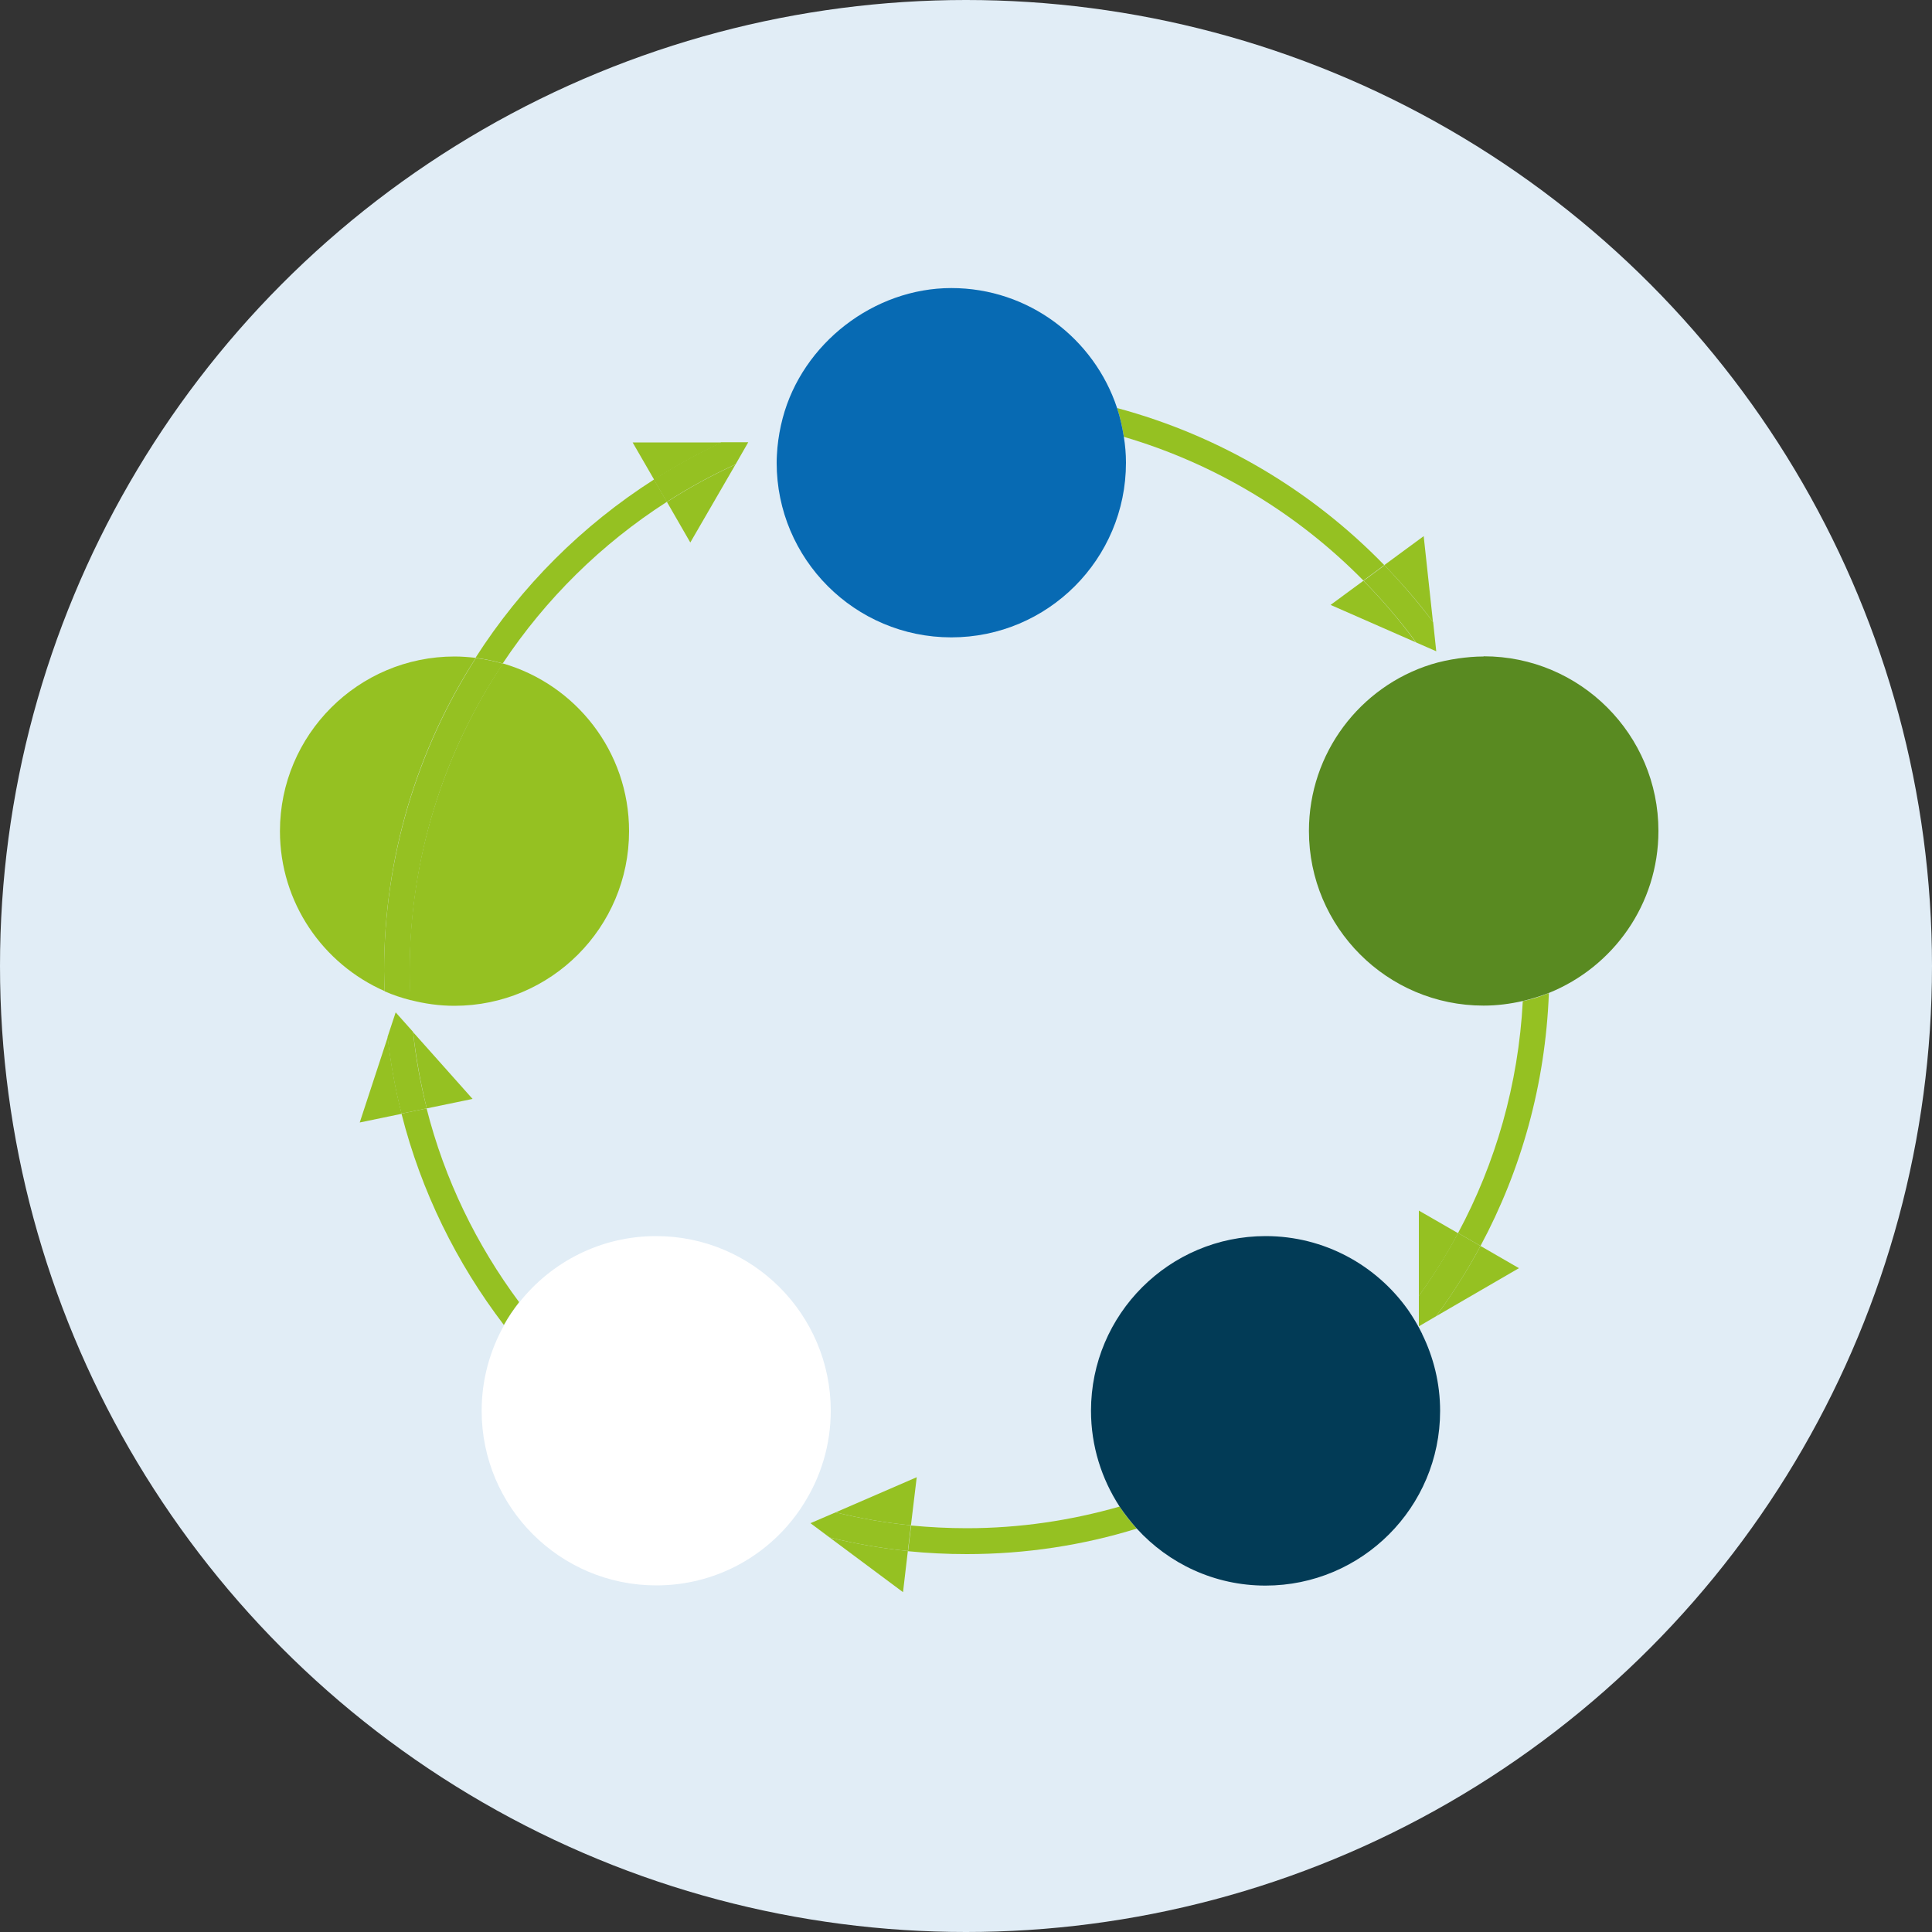 <?xml version="1.0" encoding="UTF-8"?><svg xmlns="http://www.w3.org/2000/svg" id="Ebene_2" viewBox="0 0 100 100"><rect x="0" y="0" width="100" height="100" fill="#333333" stroke="none"/><defs><style>.cls-1{fill:none;}.cls-2{fill:#076ab3;}.cls-3{fill:#598a21;}.cls-4{fill:#fff;}.cls-5{fill:#95c122;}.cls-6{fill:#023b56;}.cls-7{fill:#e1edf6;}</style></defs><g id="design_thinking"><circle class="cls-7" cx="50" cy="50" r="50"/><path class="cls-5" d="M24.62,34.05c-.36-.04-.72-.07-1.09-.07-4.99,0-9.04,4.05-9.04,9.04,0,3.7,2.23,6.88,5.42,8.28-.01-.34-.03-.69-.03-1.04,0-5.97,1.74-11.53,4.75-16.21Z"/><path class="cls-1" d="M67.74,43.02c0-4.05,2.66-7.47,6.32-8.62-.26-.39-.51-.78-.78-1.15l-4.42-1.94,1.7-1.25c-3.39-3.45-7.64-6.04-12.4-7.44.07.44.11.89.11,1.34,0,4.99-4.05,9.04-9.04,9.04s-9.04-4.05-9.04-9.04c0-.27.02-.53.04-.79-.73.27-1.46.55-2.16.88l-2.34,4.04-1.21-2.1c-3.38,2.17-6.27,5.02-8.49,8.36,3.77,1.09,6.53,4.56,6.53,8.68,0,4.99-4.05,9.04-9.04,9.04-.79,0-1.55-.11-2.28-.3.03.55.07,1.1.13,1.65l3.09,3.47-2.37.49c.94,3.68,2.59,7.07,4.79,10.03,1.66-2.08,4.21-3.42,7.07-3.42,4.99,0,9.04,4.05,9.04,9.04,0,1.77-.51,3.41-1.39,4.8.54.17,1.09.32,1.64.46l4.2-1.82-.3,2.49c.95.09,1.91.14,2.88.14,2.74,0,5.4-.4,7.91-1.12-.94-1.42-1.48-3.12-1.48-4.96,0-4.99,4.05-9.04,9.04-9.04,3.05,0,5.74,1.51,7.37,3.82.19-.24.38-.48.56-.73v-4.42s2.03,1.17,2.03,1.17c1.93-3.61,3.12-7.68,3.35-12-.66.15-1.33.24-2.04.24-4.99,0-9.04-4.05-9.04-9.04Z"/><path class="cls-5" d="M32.56,43.02c0-4.12-2.76-7.59-6.53-8.68-3.04,4.57-4.83,10.04-4.83,15.92,0,.5.02,1,.04,1.5.73.19,1.49.3,2.28.3,4.99,0,9.04-4.05,9.04-9.04Z"/><path class="cls-5" d="M22.09,57.37l-1.31.27c1.02,4.03,2.85,7.73,5.3,10.94.23-.41.5-.81.79-1.18-2.2-2.96-3.86-6.35-4.79-10.03Z"/><path class="cls-4" d="M33.96,63.98c-2.87,0-5.42,1.34-7.07,3.42-.29.37-.56.76-.79,1.18-.74,1.31-1.17,2.83-1.17,4.44,0,4.99,4.05,9.04,9.04,9.04,2.72,0,5.15-1.2,6.8-3.1.31-.36.59-.73.84-1.14.88-1.39,1.39-3.04,1.39-4.8,0-4.99-4.05-9.04-9.04-9.04Z"/><path class="cls-5" d="M34.52,25.98l-.67-1.16c-3.71,2.37-6.87,5.52-9.24,9.23.48.06.96.16,1.41.29,2.22-3.34,5.11-6.19,8.49-8.36Z"/><path class="cls-5" d="M21.21,50.27c0-5.89,1.78-11.36,4.83-15.92-.46-.13-.93-.23-1.41-.29-3,4.68-4.75,10.25-4.75,16.21,0,.35.02.69.03,1.04.43.19.88.34,1.35.46-.03-.5-.04-.99-.04-1.5Z"/><path class="cls-5" d="M70.57,30.05l1.08-.8c-3.74-3.85-8.5-6.7-13.83-8.13.16.48.27.98.35,1.49,4.76,1.4,9.01,3.99,12.4,7.44Z"/><path class="cls-2" d="M58.17,22.61c-.08-.51-.19-1.01-.35-1.49-1.19-3.6-4.58-6.21-8.58-6.21s-7.71,2.86-8.73,6.74c-.13.49-.22.99-.27,1.51-.02.26-.04.52-.04.79,0,4.99,4.05,9.04,9.04,9.04s9.04-4.05,9.04-9.04c0-.46-.04-.9-.11-1.34Z"/><path class="cls-5" d="M78.82,51.82c-.23,4.32-1.41,8.39-3.35,12l1.16.67c2.11-3.93,3.36-8.37,3.54-13.09-.43.18-.88.32-1.35.42Z"/><path class="cls-3" d="M76.78,33.98c-.44,0-.87.04-1.3.1-.48.07-.96.17-1.41.31-3.67,1.15-6.32,4.58-6.32,8.62,0,4.99,4.05,9.04,9.04,9.04.7,0,1.38-.09,2.04-.24.46-.11.91-.25,1.35-.42,3.31-1.34,5.66-4.58,5.66-8.38,0-4.99-4.05-9.04-9.04-9.04Z"/><path class="cls-5" d="M50.04,79.1c-.97,0-1.93-.05-2.88-.14l-.16,1.33c1,.1,2.01.15,3.04.15,3.06,0,6.02-.46,8.8-1.32-.33-.36-.63-.73-.89-1.14-2.52.72-5.17,1.12-7.91,1.12Z"/><path class="cls-6" d="M73.61,69.04c-.21-.43-.46-.85-.73-1.24-1.64-2.31-4.33-3.82-7.37-3.82-4.99,0-9.04,4.05-9.04,9.04,0,1.83.55,3.53,1.48,4.96.27.4.57.78.89,1.14,1.65,1.81,4.02,2.95,6.66,2.95,4.99,0,9.04-4.05,9.04-9.04,0-1.43-.34-2.78-.93-3.98Z"/><path class="cls-5" d="M73.69,27.75l-2.04,1.5c.9.93,1.75,1.9,2.52,2.94l-.48-4.44Z"/><path class="cls-5" d="M73.29,33.25c-.83-1.13-1.74-2.2-2.72-3.19l-1.7,1.25,4.42,1.94Z"/><path class="cls-5" d="M73.29,33.25l1.05.46-.16-1.51c-.78-1.03-1.62-2.01-2.52-2.94l-1.08.8c.98,1,1.89,2.06,2.72,3.19Z"/><path class="cls-5" d="M73.44,67.08c.75-1.04,1.43-2.12,2.03-3.25l-2.03-1.17v4.42Z"/><path class="cls-5" d="M78.62,65.64l-1.99-1.15c-.68,1.27-1.45,2.48-2.3,3.64l4.29-2.49Z"/><path class="cls-5" d="M73.44,67.08v1.57s.89-.52.89-.52c.85-1.15,1.62-2.37,2.3-3.64l-1.16-.67c-.61,1.13-1.29,2.22-2.03,3.25Z"/><path class="cls-5" d="M43.25,78.28c1.27.31,2.57.54,3.9.67l.3-2.49-4.2,1.82Z"/><path class="cls-5" d="M46.74,82.41l.25-2.13c-1.38-.14-2.73-.38-4.05-.7l3.8,2.83Z"/><path class="cls-5" d="M43.25,78.28l-1.3.56.99.74c1.32.32,2.67.56,4.05.7l.16-1.33c-1.33-.13-2.63-.36-3.9-.67Z"/><path class="cls-5" d="M18.62,58.1l2.17-.45c-.33-1.29-.57-2.62-.72-3.97l-1.45,4.42Z"/><path class="cls-5" d="M21.38,53.41c.15,1.35.39,2.67.71,3.96l2.37-.49-3.09-3.47Z"/><path class="cls-5" d="M21.38,53.41l-.9-1.01-.42,1.27c.15,1.35.39,2.68.72,3.97l1.31-.27c-.33-1.29-.57-2.61-.71-3.96Z"/><path class="cls-5" d="M32.75,22.91l1.11,1.92c1.12-.72,2.29-1.36,3.51-1.93h-4.62Z"/><path class="cls-5" d="M38.07,24.04c-1.23.56-2.42,1.21-3.55,1.94l1.21,2.1,2.34-4.04Z"/><path class="cls-5" d="M38.07,24.04l.66-1.15h-1.38c-1.22.57-2.39,1.21-3.51,1.93l.67,1.16c1.13-.73,2.32-1.38,3.55-1.94Z"/></g></svg>